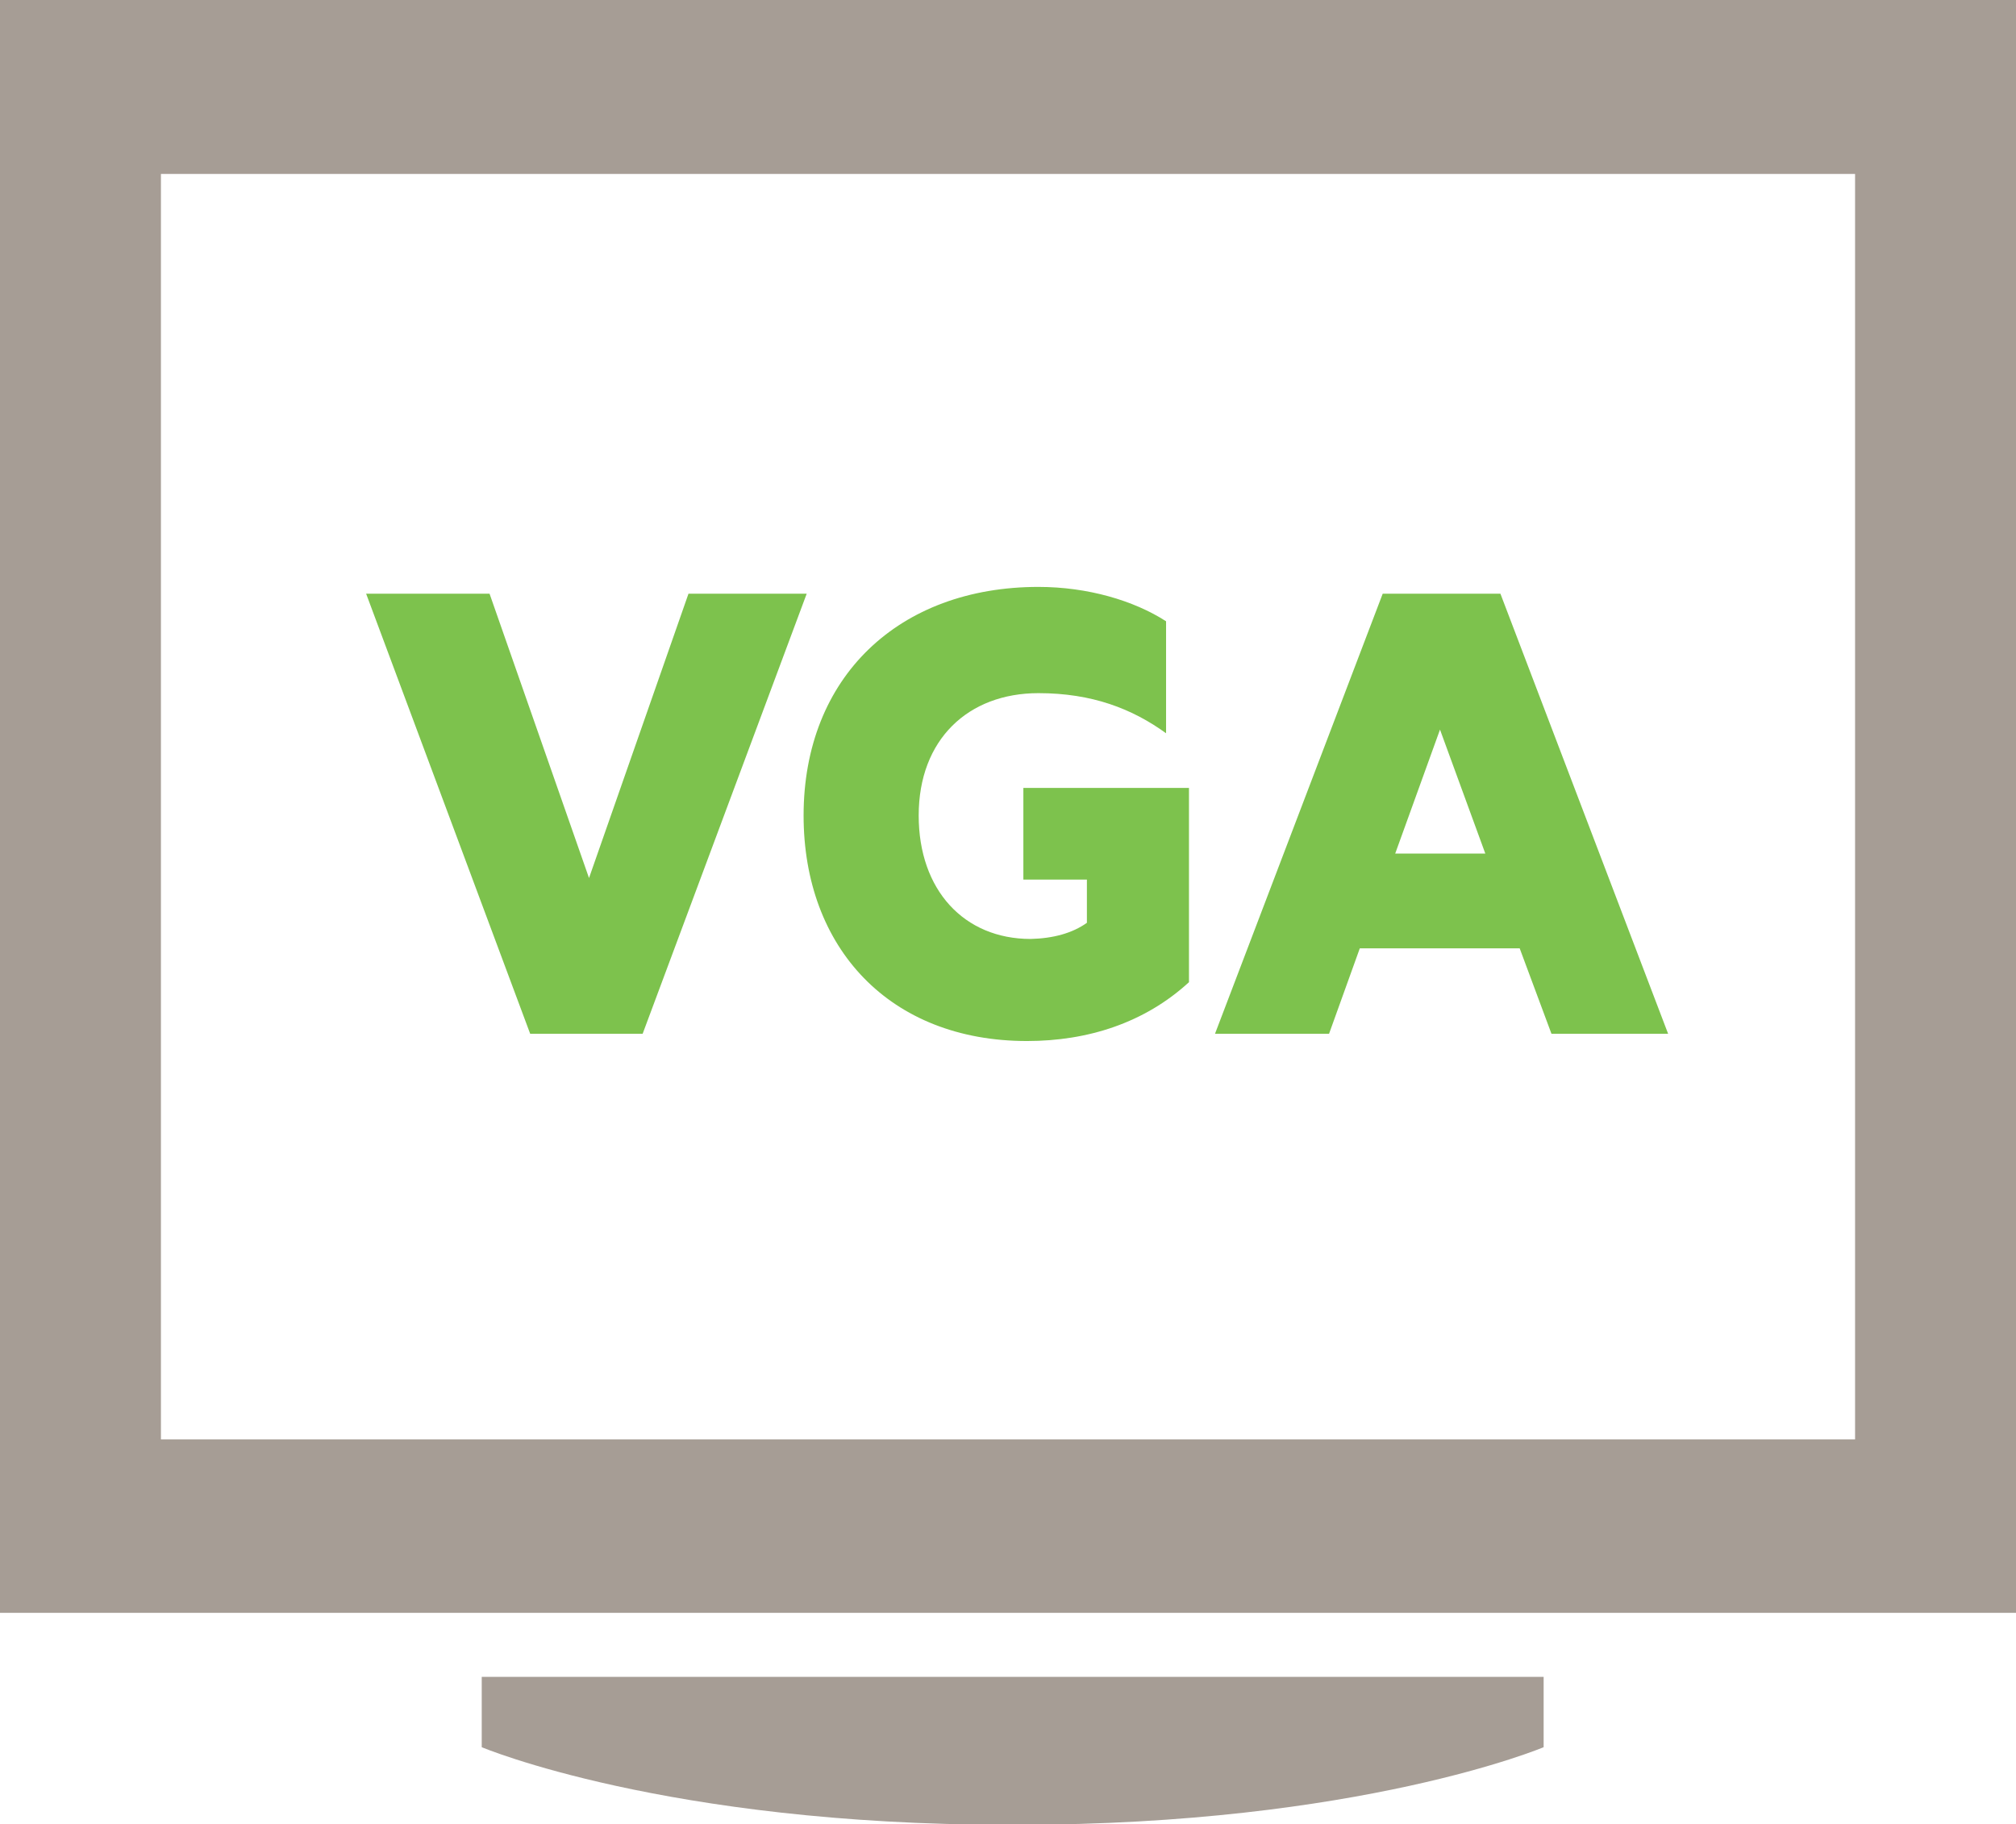 <?xml version="1.0" encoding="utf-8"?>
<!-- Generator: Adobe Illustrator 19.2.1, SVG Export Plug-In . SVG Version: 6.00 Build 0)  -->
<svg version="1.1" id="Layer_1" xmlns="http://www.w3.org/2000/svg" xmlns:xlink="http://www.w3.org/1999/xlink" x="0px" y="0px"
	 viewBox="0 0 387.1 350.3" style="enable-background:new 0 0 387.1 350.3;" xml:space="preserve">
<style type="text/css">
	.st0{fill:#A69D95;}
	.st1{enable-background:new    ;}
	.st2{fill:#7DC24D;}
</style>
<title>ICN_VGA_Monitor</title>
<path class="st0" d="M387.1,309.7H0V0h387.1V309.7L387.1,309.7L387.1,309.7z M30.9,276.4h325.3v-243H30.9V276.4z"/>
<path class="st0" d="M195.3,322h101.1v13.5c0,0-35.3,14.9-101.1,14.9h-1.7c-65.8,0-101.1-14.9-101.1-14.9V322H195.3z"/>
<g class="st1">
	<path class="st2" d="M101.8,198.5L70.3,114h23.7l19.1,54.6l19.1-54.6h22.7l-31.5,84.5H101.8z"/>
</g>
<g class="st1">
	<path class="st2" d="M208.7,177.2v-8.3h-12.2v-17.6h31.8v37.3c-8.5,7.8-19.4,11.3-31.1,11.3c-26.4,0-42.9-17.9-42.9-43.3
		c0-26.6,18.3-43.9,45.1-43.9c9.4,0,18.3,2.6,24.5,6.6v21.5c-6.5-4.7-14.2-7.7-24.5-7.7c-13.5,0-23,8.9-23,23.5
		c0,14.3,8.7,23.7,21.5,23.7C202.2,180.2,205.9,179.2,208.7,177.2z"/>
</g>
<g class="st1">
	<path class="st2" d="M288.1,114l32.2,84.5h-22.4l-6.1-16.4h-30.7l-5.9,16.4h-21.9l32.2-84.5H288.1z M267.9,163.9h17.3l-8.7-23.8
		L267.9,163.9z"/>
</g>
</svg>

